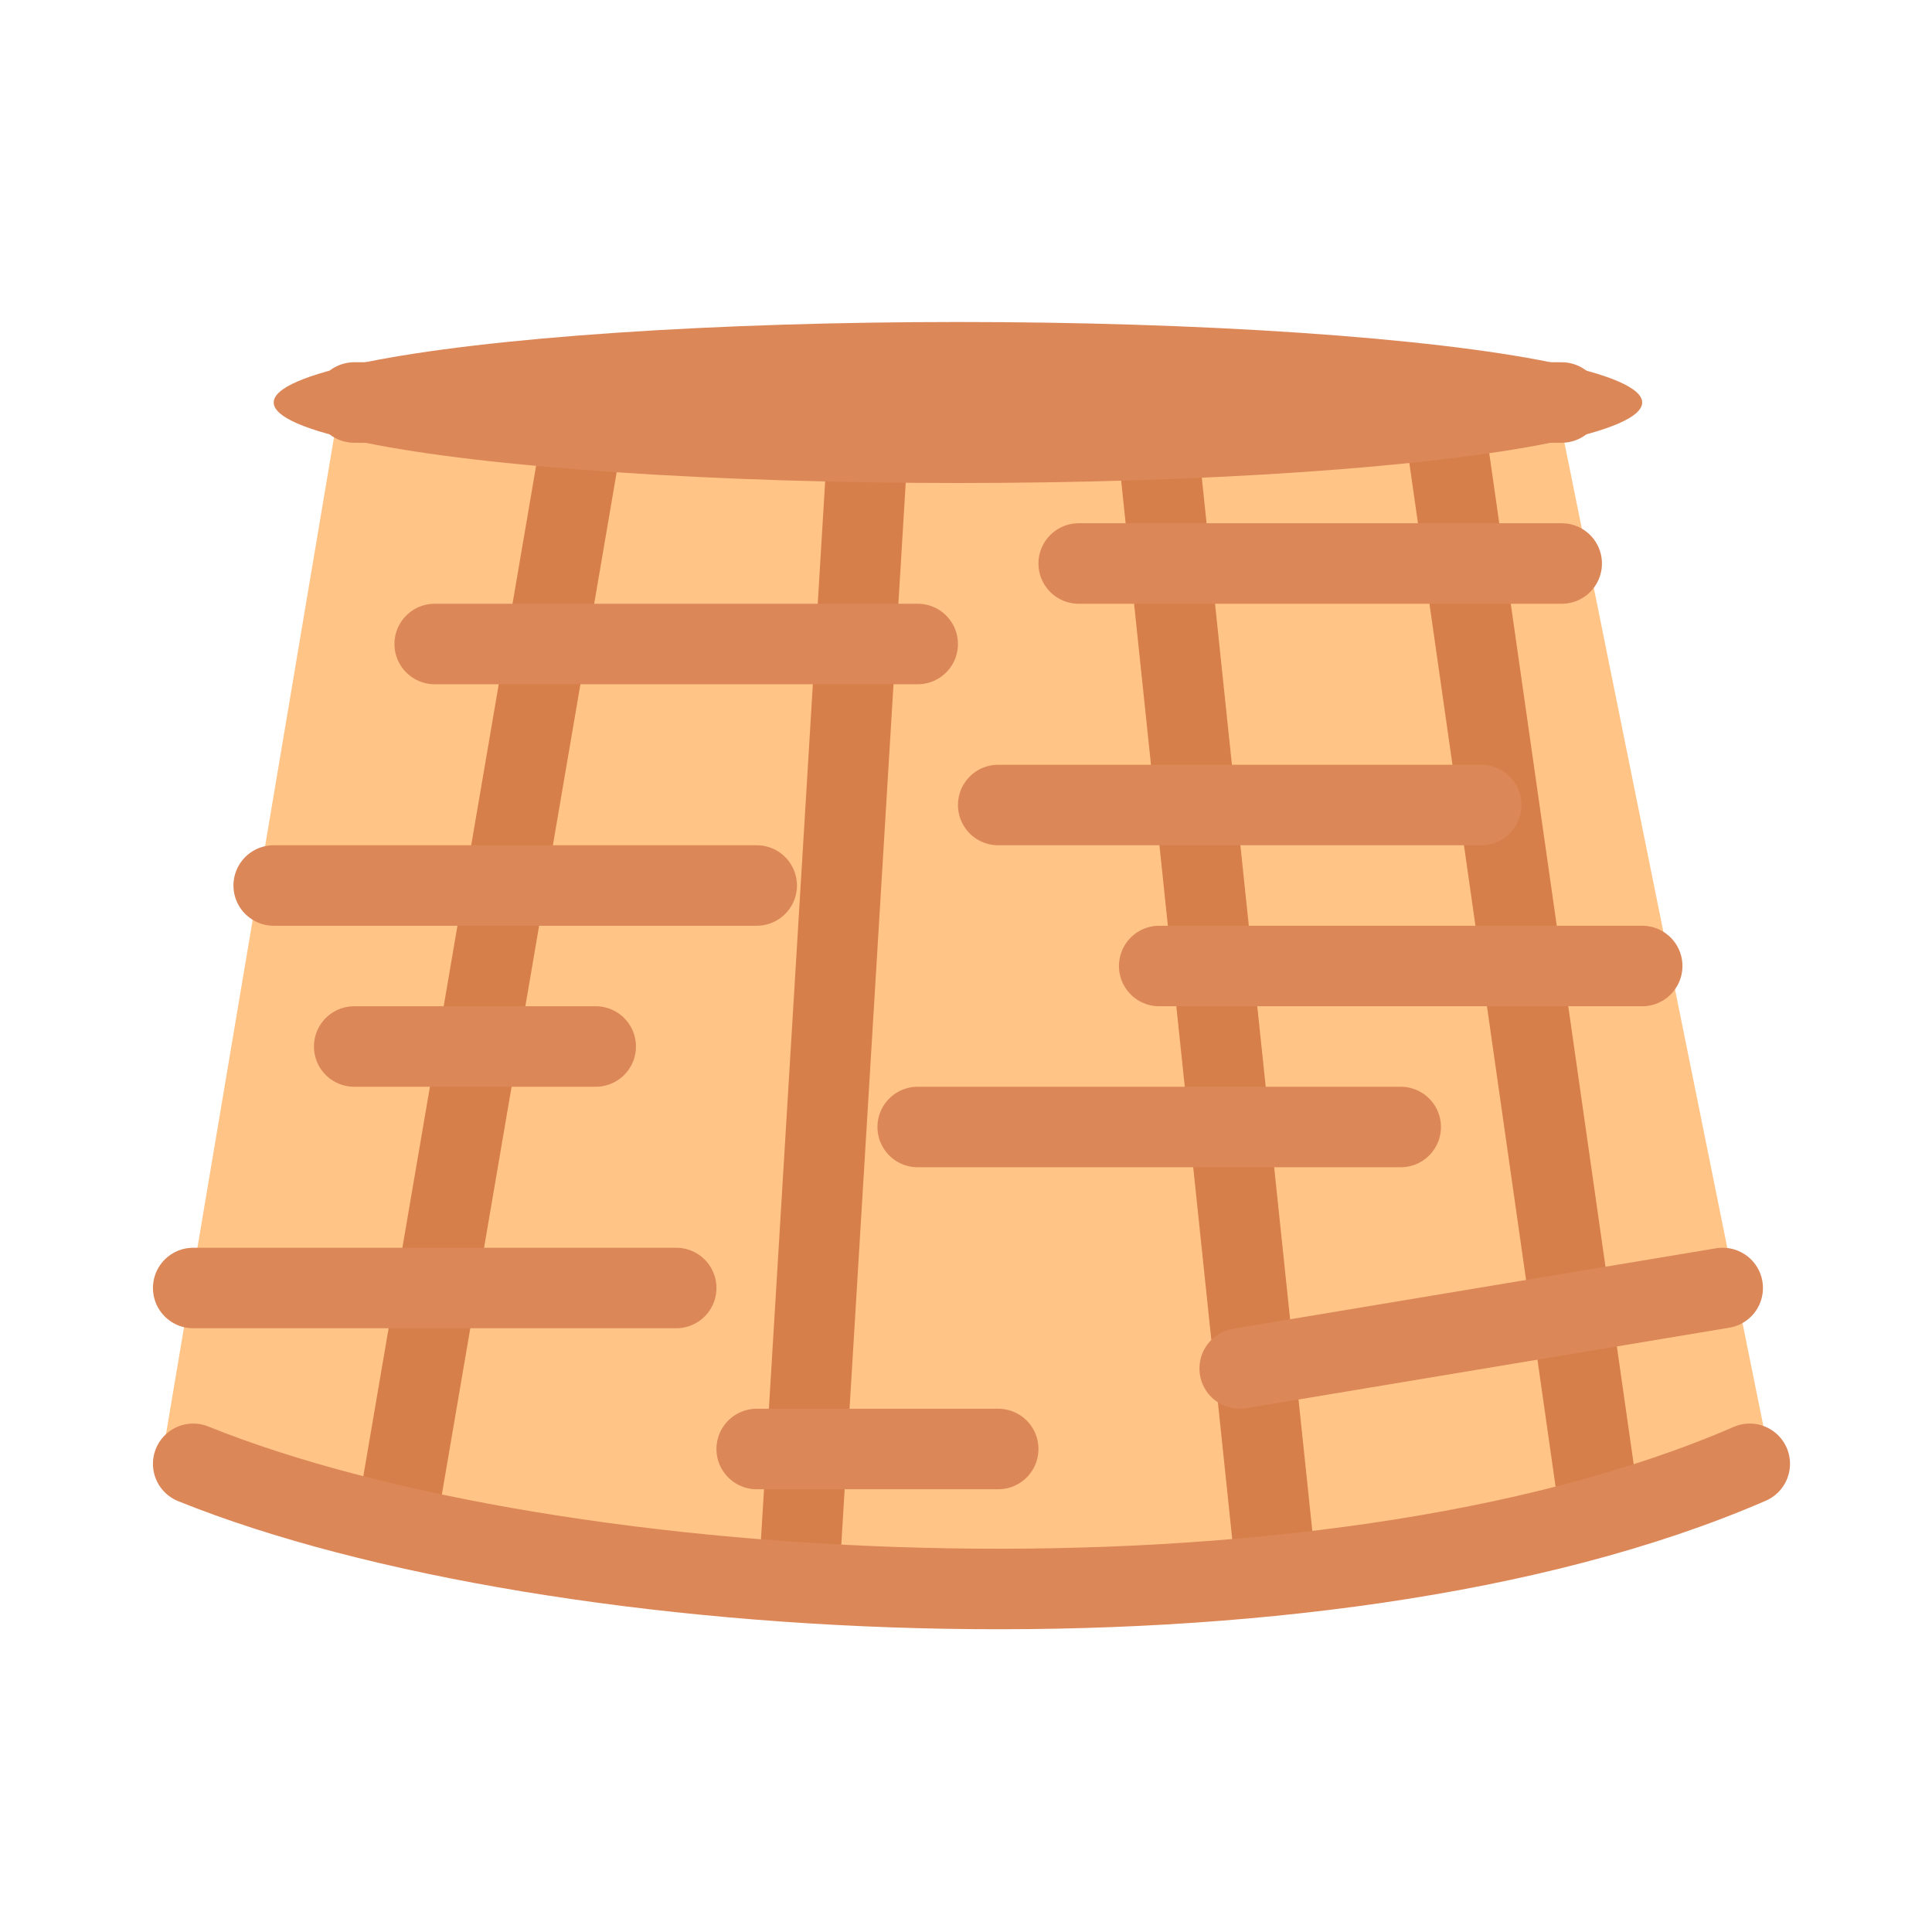 <svg width="24" height="24" viewBox="0 0 24 24" fill="none" xmlns="http://www.w3.org/2000/svg">
<path d="M4.222 5H19.333L22 18.184C18.4 20.5 5.4 20.5 2 18.184L4.222 5Z" fill="#FFC486"/>
<line x1="7.287" y1="5.084" x2="4.893" y2="19.084" stroke="#D77F4A"/>
<line x1="17.895" y1="4.929" x2="19.895" y2="18.929" stroke="#D77F4A"/>
<line x1="10.809" y1="5.03" x2="9.899" y2="20.03" stroke="#D77F4A"/>
<line x1="14.323" y1="4.948" x2="15.897" y2="19.948" stroke="#D77F4A"/>
<path d="M4.4 5L19.4 5" stroke="#DC8758" stroke-linecap="round"/>
<path d="M11.4 14H17.4" stroke="#DC8758" stroke-linecap="round"/>
<path d="M14.4 12H20.4" stroke="#DC8758" stroke-linecap="round"/>
<path d="M12.4 10H18.4" stroke="#DC8758" stroke-linecap="round"/>
<path d="M13.4 7H19.4" stroke="#DC8758" stroke-linecap="round"/>
<path d="M3.4 11H9.4" stroke="#DC8758" stroke-linecap="round"/>
<path d="M5.4 8H11.4" stroke="#DC8758" stroke-linecap="round"/>
<path d="M15.4 17L21.4 16" stroke="#DC8758" stroke-linecap="round"/>
<path d="M2.4 16L8.4 16" stroke="#DC8758" stroke-linecap="round"/>
<path d="M4.4 13H7.4" stroke="#DC8758" stroke-linecap="round"/>
<path d="M9.4 18H12.4" stroke="#DC8758" stroke-linecap="round"/>
<path d="M2.4 18.184C6.9 20 16.4 20.5 21.736 18.184" stroke="#DC8758" stroke-linecap="round"/>
<ellipse cx="11.9" cy="5" rx="8.5" ry="1" fill="#DC8758"/>
</svg>

